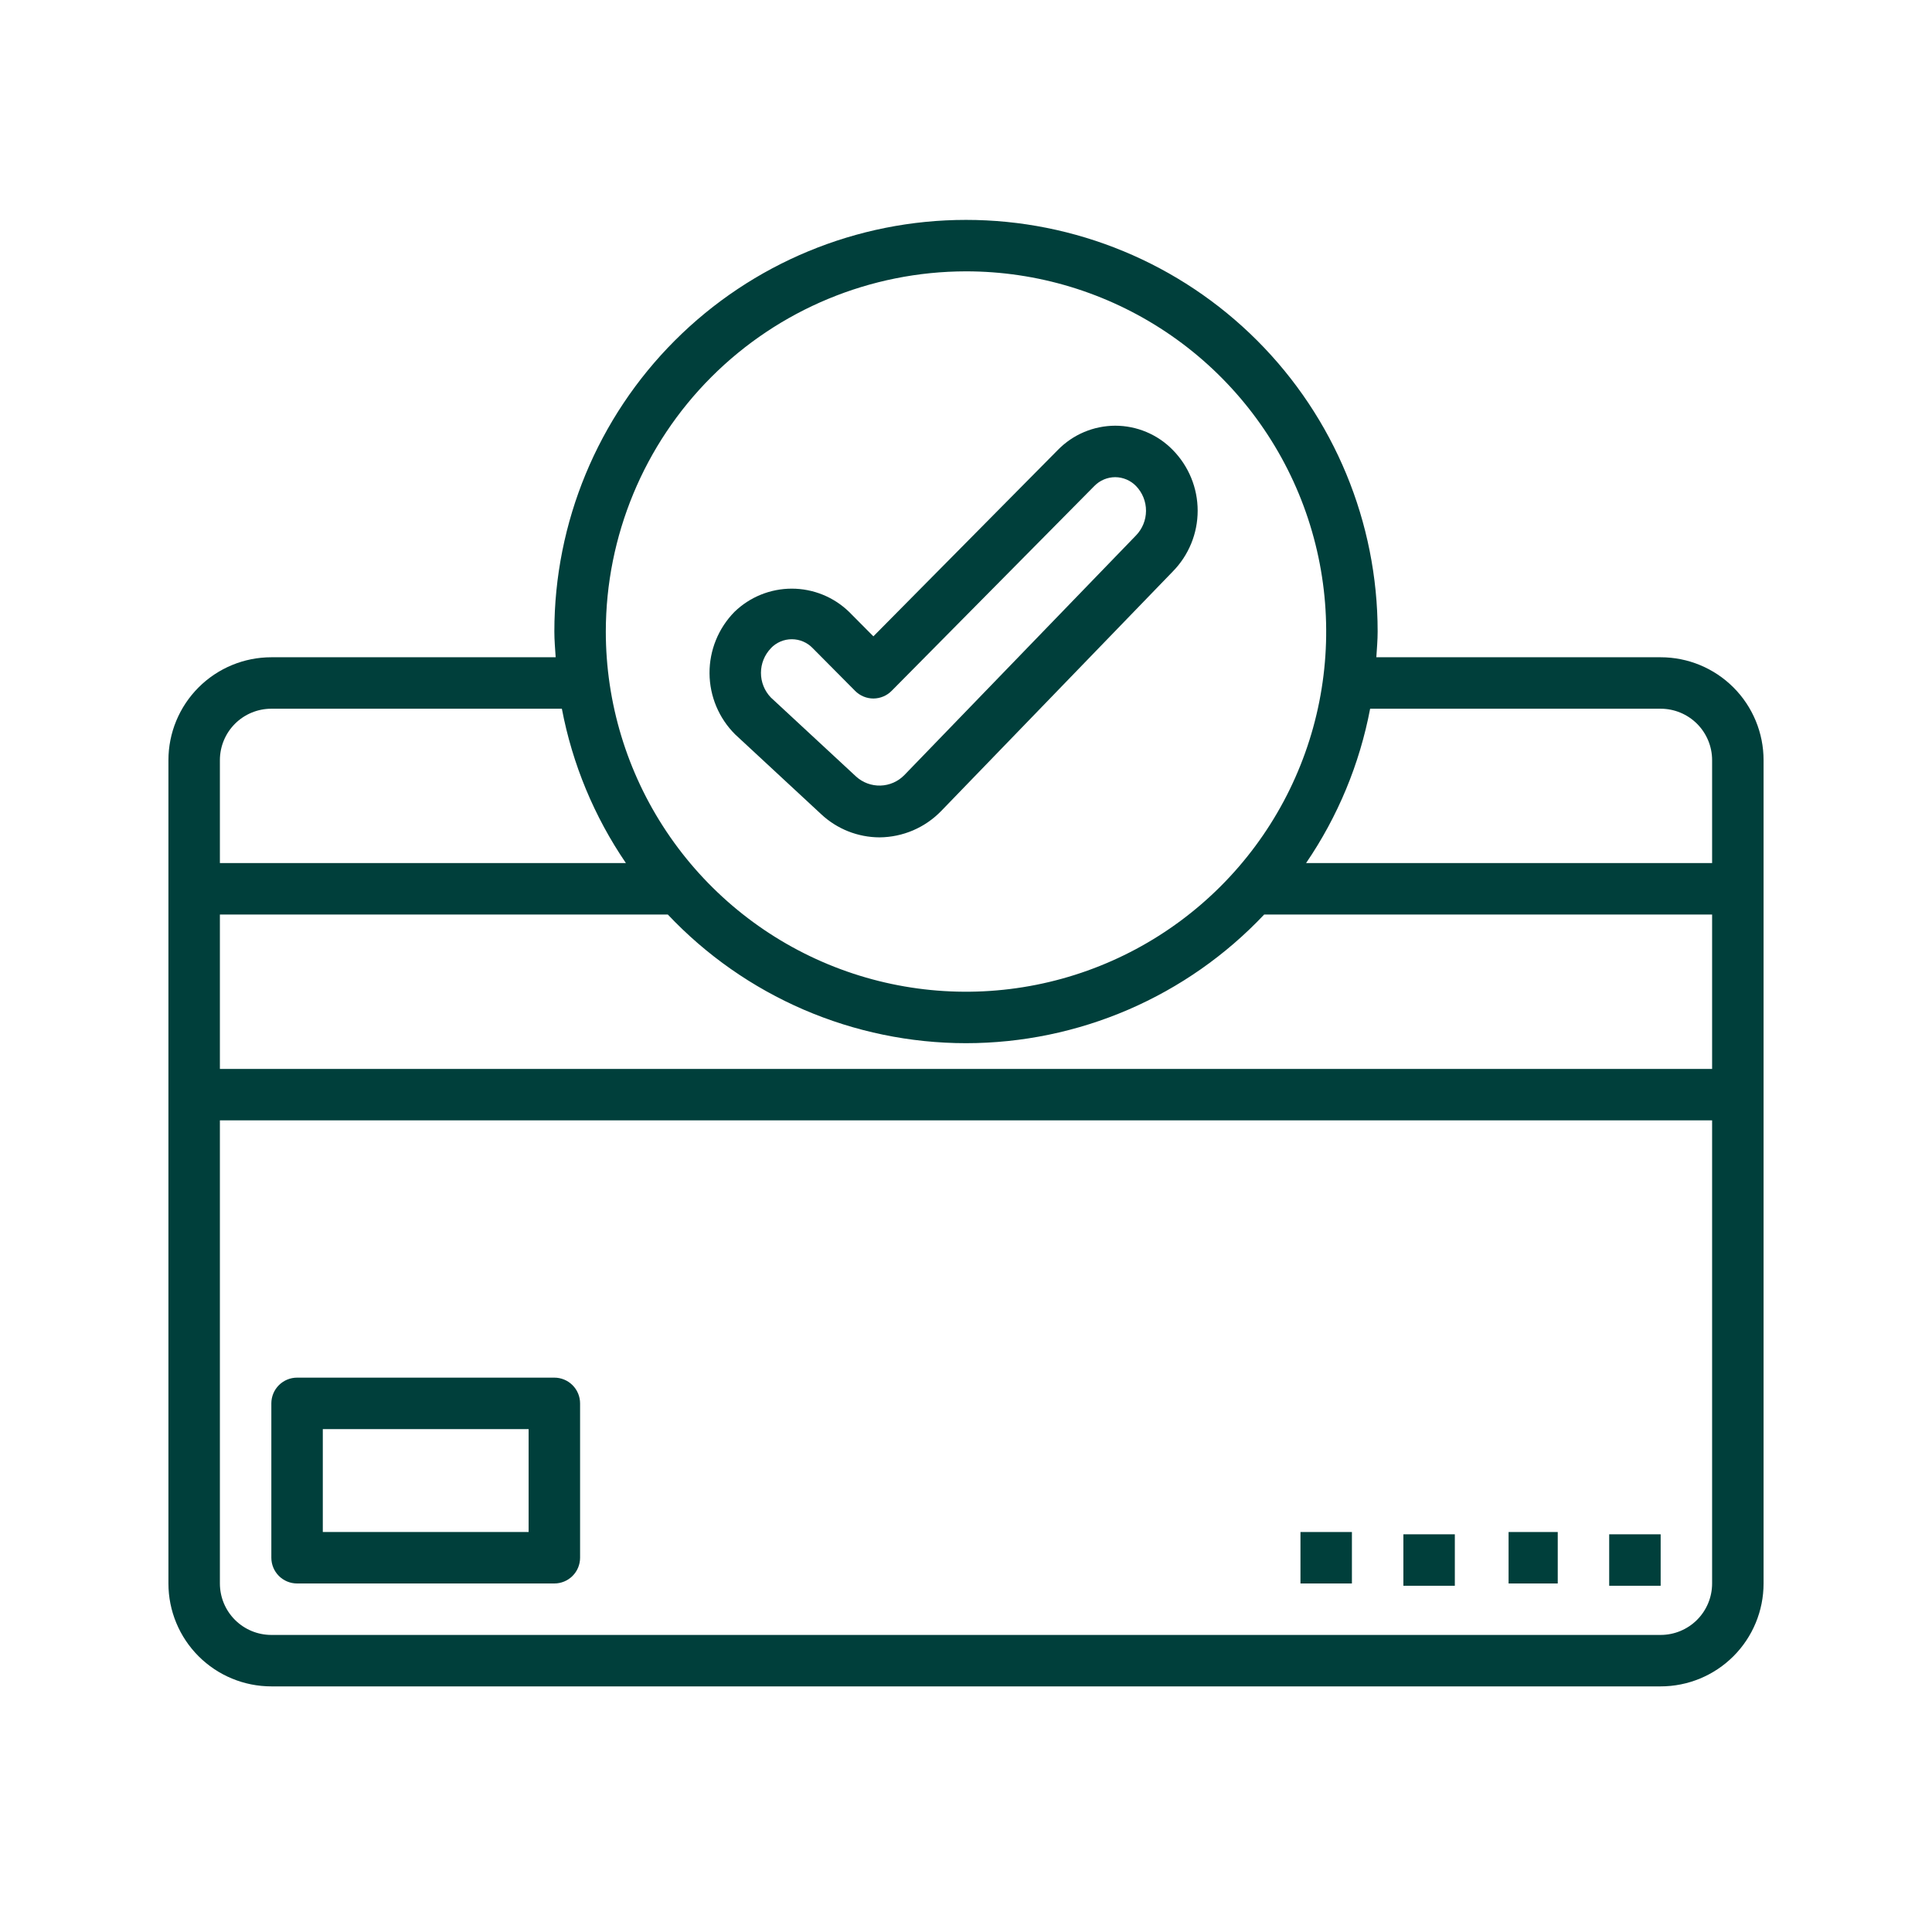 <svg width="168" height="168" viewBox="0 0 168 168" fill="none" xmlns="http://www.w3.org/2000/svg">
<path d="M71.407 70.8C72.783 72.089 74.597 72.809 76.483 72.814C77.486 72.806 78.478 72.599 79.4 72.204C80.321 71.809 81.155 71.233 81.852 70.512L101.971 49.706C103.364 48.295 104.145 46.393 104.145 44.411C104.145 42.429 103.364 40.527 101.971 39.117C101.32 38.452 100.543 37.924 99.685 37.564C98.827 37.204 97.906 37.018 96.976 37.018C96.046 37.02 95.127 37.207 94.27 37.569C93.414 37.93 92.638 38.459 91.989 39.124L75.946 55.334L73.836 53.209C72.5 51.912 70.712 51.187 68.85 51.187C66.987 51.187 65.199 51.912 63.863 53.209C62.464 54.634 61.685 56.554 61.698 58.551C61.71 60.548 62.513 62.458 63.93 63.865L71.407 70.8ZM67.04 56.357C67.274 56.113 67.556 55.919 67.868 55.786C68.179 55.654 68.514 55.586 68.853 55.586C69.191 55.586 69.526 55.654 69.838 55.786C70.15 55.919 70.431 56.113 70.666 56.357L74.364 60.082C74.572 60.291 74.82 60.456 75.092 60.569C75.364 60.682 75.656 60.74 75.95 60.74C76.246 60.738 76.539 60.678 76.812 60.563C77.085 60.448 77.332 60.28 77.539 60.069L95.166 42.256C95.402 42.015 95.683 41.824 95.994 41.693C96.305 41.562 96.639 41.494 96.976 41.493C97.314 41.495 97.649 41.565 97.961 41.697C98.272 41.83 98.554 42.024 98.79 42.267C99.347 42.846 99.657 43.619 99.653 44.423C99.65 45.226 99.334 45.997 98.772 46.571L78.637 67.4C78.091 67.96 77.348 68.287 76.565 68.31C75.783 68.333 75.022 68.052 74.442 67.525L67.033 60.655C66.478 60.078 66.168 59.308 66.17 58.508C66.171 57.707 66.483 56.939 67.04 56.364V56.357Z" fill="#003F3B"/>
<path d="M144.405 57.153H119.681C119.728 56.411 119.795 55.672 119.795 54.916C119.795 45.423 116.024 36.318 109.311 29.605C102.598 22.892 93.493 19.121 84 19.121C74.506 19.121 65.402 22.892 58.689 29.605C51.976 36.318 48.205 45.423 48.205 54.916C48.205 55.672 48.272 56.411 48.319 57.153H23.595C21.222 57.153 18.945 58.096 17.267 59.775C15.589 61.453 14.646 63.729 14.646 66.102V137.693C14.646 140.067 15.589 142.343 17.267 144.021C18.945 145.699 21.222 146.642 23.595 146.642H144.405C146.778 146.642 149.054 145.699 150.733 144.021C152.411 142.343 153.354 140.067 153.354 137.693V66.102C153.354 63.729 152.411 61.453 150.733 59.775C149.054 58.096 146.778 57.153 144.405 57.153ZM144.405 61.628C145.591 61.628 146.73 62.099 147.569 62.938C148.408 63.778 148.879 64.916 148.879 66.102V75.051H113.571C116.333 71.008 118.229 66.438 119.142 61.628H144.405ZM84 90.712C88.855 90.71 93.659 89.717 98.118 87.794C102.576 85.87 106.594 83.057 109.927 79.526H148.879V92.949H19.121V79.526H58.073C61.406 83.057 65.424 85.87 69.882 87.794C74.341 89.717 79.144 90.71 84 90.712ZM84 23.595C90.195 23.595 96.25 25.432 101.401 28.874C106.552 32.315 110.566 37.207 112.937 42.93C115.307 48.653 115.928 54.951 114.719 61.027C113.511 67.102 110.528 72.683 106.147 77.064C101.767 81.444 96.186 84.427 90.11 85.635C84.035 86.844 77.737 86.224 72.014 83.853C66.291 81.482 61.399 77.468 57.958 72.317C54.516 67.166 52.679 61.111 52.679 54.916C52.688 46.612 55.99 38.651 61.862 32.779C67.734 26.907 75.696 23.604 84 23.595ZM23.595 61.628H48.858C49.771 66.438 51.667 71.008 54.428 75.051H19.121V66.102C19.121 64.916 19.592 63.778 20.431 62.938C21.27 62.099 22.408 61.628 23.595 61.628ZM144.405 142.168H23.595C22.408 142.168 21.27 141.696 20.431 140.857C19.592 140.018 19.121 138.88 19.121 137.693V97.423H148.879V137.693C148.879 138.88 148.408 140.018 147.569 140.857C146.73 141.696 145.591 142.168 144.405 142.168Z" fill="#003F3B"/>
<path d="M131.181 133.219H135.456V137.693H131.181V133.219Z" fill="#003F3B"/>
<path d="M139.93 133.418H144.405V137.892H139.93V133.418Z" fill="#003F3B"/>
<path d="M122.033 133.418H126.507V137.892H122.033V133.418Z" fill="#003F3B"/>
<path d="M113.084 133.219H117.558V137.693H113.084V133.219Z" fill="#003F3B"/>
<path d="M48.205 119.795H25.832C25.239 119.795 24.67 120.031 24.25 120.451C23.831 120.87 23.595 121.439 23.595 122.033V135.456C23.595 136.049 23.831 136.618 24.25 137.038C24.67 137.457 25.239 137.693 25.832 137.693H48.205C48.798 137.693 49.367 137.457 49.786 137.038C50.206 136.618 50.442 136.049 50.442 135.456V122.033C50.442 121.439 50.206 120.87 49.786 120.451C49.367 120.031 48.798 119.795 48.205 119.795ZM45.967 133.219H28.07V124.27H45.967V133.219Z" fill="#003F3B"/>
</svg>
